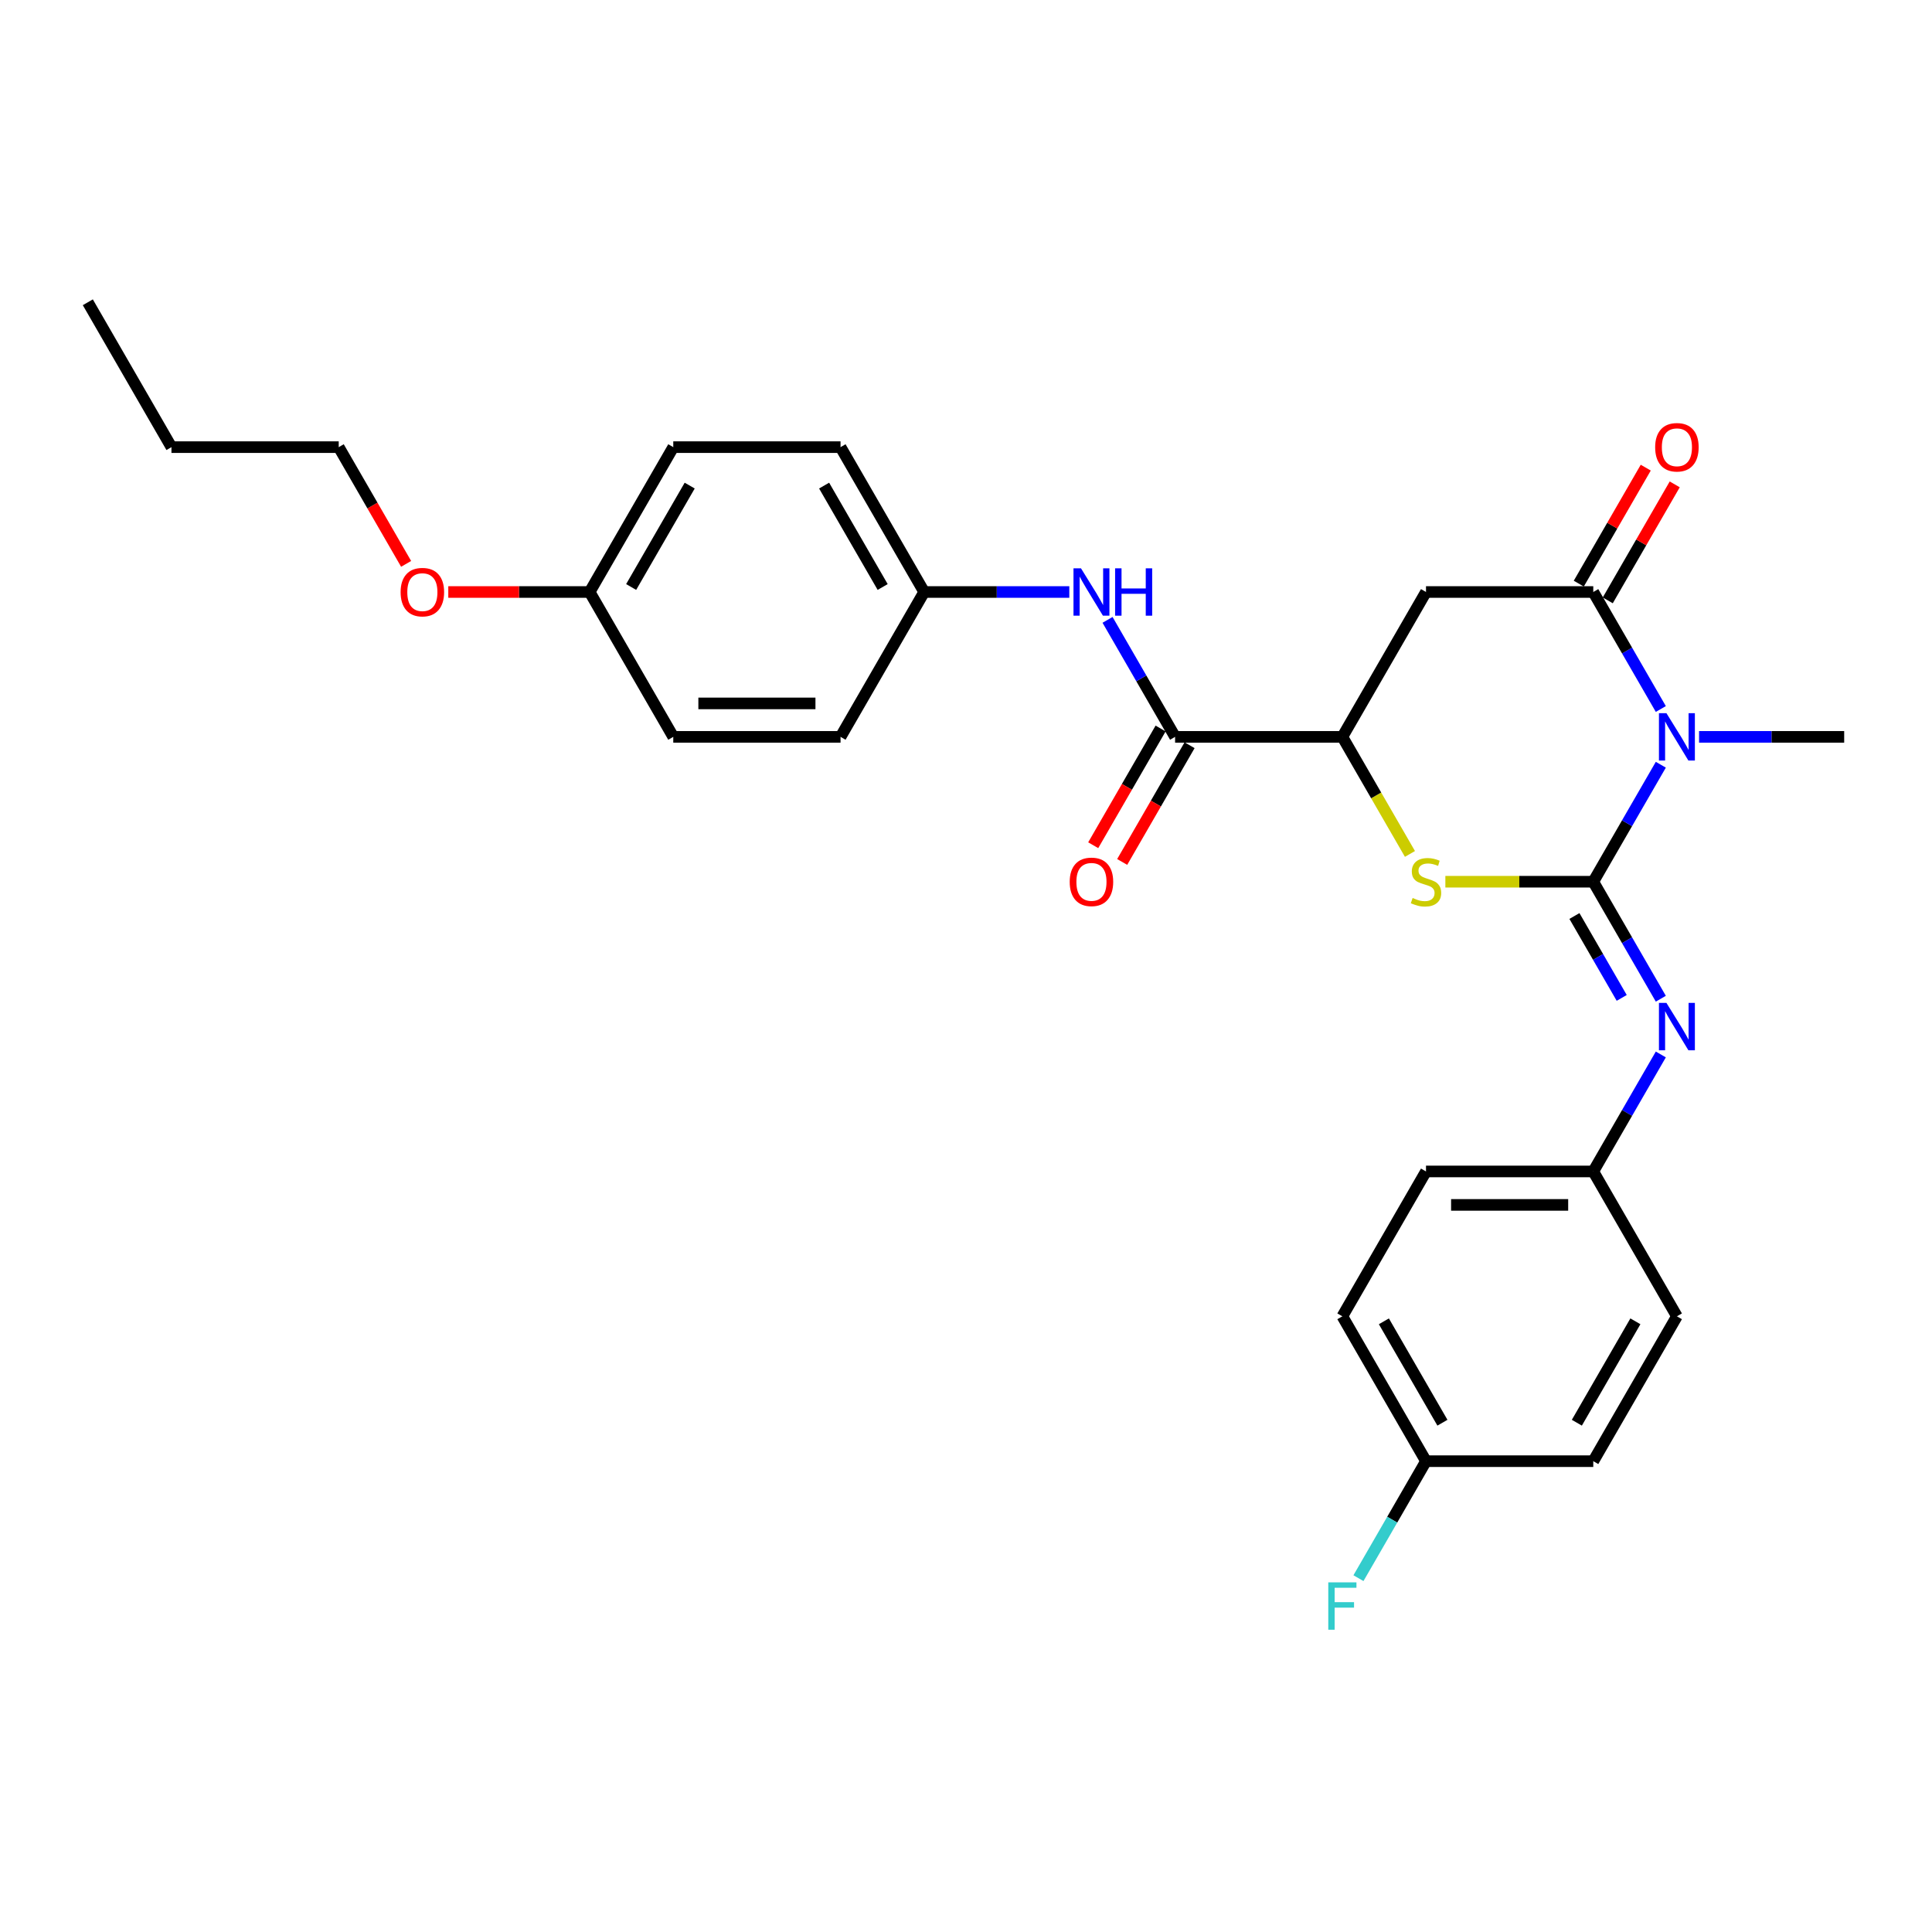 <?xml version='1.0' encoding='iso-8859-1'?>
<svg version='1.1' baseProfile='full'
              xmlns='http://www.w3.org/2000/svg'
                      xmlns:rdkit='http://www.rdkit.org/xml'
                      xmlns:xlink='http://www.w3.org/1999/xlink'
                  xml:space='preserve'
width='1000px' height='1000px' viewBox='0 0 1000 1000'>
<!-- END OF HEADER -->
<rect style='opacity:1.0;fill:#FFFFFF;stroke:none' width='1000' height='1000' x='0' y='0'> </rect>
<path class='bond-0' d='M 824.675,456.38 L 842.156,426.102' style='fill:none;fill-rule:evenodd;stroke:#000000;stroke-width:6px;stroke-linecap:butt;stroke-linejoin:miter;stroke-opacity:1' />
<path class='bond-0' d='M 842.156,426.102 L 859.638,395.824' style='fill:none;fill-rule:evenodd;stroke:#0000FF;stroke-width:6px;stroke-linecap:butt;stroke-linejoin:miter;stroke-opacity:1' />
<path class='bond-2' d='M 824.675,456.38 L 786.398,456.38' style='fill:none;fill-rule:evenodd;stroke:#000000;stroke-width:6px;stroke-linecap:butt;stroke-linejoin:miter;stroke-opacity:1' />
<path class='bond-2' d='M 786.398,456.38 L 748.121,456.38' style='fill:none;fill-rule:evenodd;stroke:#CCCC00;stroke-width:6px;stroke-linecap:butt;stroke-linejoin:miter;stroke-opacity:1' />
<path class='bond-5' d='M 824.675,456.38 L 842.156,486.658' style='fill:none;fill-rule:evenodd;stroke:#000000;stroke-width:6px;stroke-linecap:butt;stroke-linejoin:miter;stroke-opacity:1' />
<path class='bond-5' d='M 842.156,486.658 L 859.638,516.936' style='fill:none;fill-rule:evenodd;stroke:#0000FF;stroke-width:6px;stroke-linecap:butt;stroke-linejoin:miter;stroke-opacity:1' />
<path class='bond-5' d='M 814.924,474.121 L 827.16,495.316' style='fill:none;fill-rule:evenodd;stroke:#000000;stroke-width:6px;stroke-linecap:butt;stroke-linejoin:miter;stroke-opacity:1' />
<path class='bond-5' d='M 827.16,495.316 L 839.397,516.511' style='fill:none;fill-rule:evenodd;stroke:#0000FF;stroke-width:6px;stroke-linecap:butt;stroke-linejoin:miter;stroke-opacity:1' />
<path class='bond-1' d='M 859.638,366.975 L 842.156,336.697' style='fill:none;fill-rule:evenodd;stroke:#0000FF;stroke-width:6px;stroke-linecap:butt;stroke-linejoin:miter;stroke-opacity:1' />
<path class='bond-1' d='M 842.156,336.697 L 824.675,306.419' style='fill:none;fill-rule:evenodd;stroke:#000000;stroke-width:6px;stroke-linecap:butt;stroke-linejoin:miter;stroke-opacity:1' />
<path class='bond-12' d='M 879.429,381.399 L 916.987,381.399' style='fill:none;fill-rule:evenodd;stroke:#0000FF;stroke-width:6px;stroke-linecap:butt;stroke-linejoin:miter;stroke-opacity:1' />
<path class='bond-12' d='M 916.987,381.399 L 954.545,381.399' style='fill:none;fill-rule:evenodd;stroke:#000000;stroke-width:6px;stroke-linecap:butt;stroke-linejoin:miter;stroke-opacity:1' />
<path class='bond-8' d='M 832.173,310.748 L 849.505,280.729' style='fill:none;fill-rule:evenodd;stroke:#000000;stroke-width:6px;stroke-linecap:butt;stroke-linejoin:miter;stroke-opacity:1' />
<path class='bond-8' d='M 849.505,280.729 L 866.836,250.711' style='fill:none;fill-rule:evenodd;stroke:#FF0000;stroke-width:6px;stroke-linecap:butt;stroke-linejoin:miter;stroke-opacity:1' />
<path class='bond-8' d='M 817.177,302.09 L 834.508,272.071' style='fill:none;fill-rule:evenodd;stroke:#000000;stroke-width:6px;stroke-linecap:butt;stroke-linejoin:miter;stroke-opacity:1' />
<path class='bond-8' d='M 834.508,272.071 L 851.84,242.053' style='fill:none;fill-rule:evenodd;stroke:#FF0000;stroke-width:6px;stroke-linecap:butt;stroke-linejoin:miter;stroke-opacity:1' />
<path class='bond-28' d='M 824.675,306.419 L 738.095,306.419' style='fill:none;fill-rule:evenodd;stroke:#000000;stroke-width:6px;stroke-linecap:butt;stroke-linejoin:miter;stroke-opacity:1' />
<path class='bond-4' d='M 729.787,441.99 L 712.296,411.695' style='fill:none;fill-rule:evenodd;stroke:#CCCC00;stroke-width:6px;stroke-linecap:butt;stroke-linejoin:miter;stroke-opacity:1' />
<path class='bond-4' d='M 712.296,411.695 L 694.805,381.399' style='fill:none;fill-rule:evenodd;stroke:#000000;stroke-width:6px;stroke-linecap:butt;stroke-linejoin:miter;stroke-opacity:1' />
<path class='bond-3' d='M 738.095,306.419 L 694.805,381.399' style='fill:none;fill-rule:evenodd;stroke:#000000;stroke-width:6px;stroke-linecap:butt;stroke-linejoin:miter;stroke-opacity:1' />
<path class='bond-6' d='M 694.805,381.399 L 608.225,381.399' style='fill:none;fill-rule:evenodd;stroke:#000000;stroke-width:6px;stroke-linecap:butt;stroke-linejoin:miter;stroke-opacity:1' />
<path class='bond-10' d='M 859.638,545.785 L 842.156,576.063' style='fill:none;fill-rule:evenodd;stroke:#0000FF;stroke-width:6px;stroke-linecap:butt;stroke-linejoin:miter;stroke-opacity:1' />
<path class='bond-10' d='M 842.156,576.063 L 824.675,606.341' style='fill:none;fill-rule:evenodd;stroke:#000000;stroke-width:6px;stroke-linecap:butt;stroke-linejoin:miter;stroke-opacity:1' />
<path class='bond-7' d='M 608.225,381.399 L 590.744,351.121' style='fill:none;fill-rule:evenodd;stroke:#000000;stroke-width:6px;stroke-linecap:butt;stroke-linejoin:miter;stroke-opacity:1' />
<path class='bond-7' d='M 590.744,351.121 L 573.263,320.843' style='fill:none;fill-rule:evenodd;stroke:#0000FF;stroke-width:6px;stroke-linecap:butt;stroke-linejoin:miter;stroke-opacity:1' />
<path class='bond-9' d='M 600.727,377.07 L 583.286,407.279' style='fill:none;fill-rule:evenodd;stroke:#000000;stroke-width:6px;stroke-linecap:butt;stroke-linejoin:miter;stroke-opacity:1' />
<path class='bond-9' d='M 583.286,407.279 L 565.845,437.488' style='fill:none;fill-rule:evenodd;stroke:#FF0000;stroke-width:6px;stroke-linecap:butt;stroke-linejoin:miter;stroke-opacity:1' />
<path class='bond-9' d='M 615.723,385.728 L 598.282,415.937' style='fill:none;fill-rule:evenodd;stroke:#000000;stroke-width:6px;stroke-linecap:butt;stroke-linejoin:miter;stroke-opacity:1' />
<path class='bond-9' d='M 598.282,415.937 L 580.841,446.146' style='fill:none;fill-rule:evenodd;stroke:#FF0000;stroke-width:6px;stroke-linecap:butt;stroke-linejoin:miter;stroke-opacity:1' />
<path class='bond-11' d='M 553.472,306.419 L 515.913,306.419' style='fill:none;fill-rule:evenodd;stroke:#0000FF;stroke-width:6px;stroke-linecap:butt;stroke-linejoin:miter;stroke-opacity:1' />
<path class='bond-11' d='M 515.913,306.419 L 478.355,306.419' style='fill:none;fill-rule:evenodd;stroke:#000000;stroke-width:6px;stroke-linecap:butt;stroke-linejoin:miter;stroke-opacity:1' />
<path class='bond-16' d='M 824.675,606.341 L 867.965,681.322' style='fill:none;fill-rule:evenodd;stroke:#000000;stroke-width:6px;stroke-linecap:butt;stroke-linejoin:miter;stroke-opacity:1' />
<path class='bond-17' d='M 824.675,606.341 L 738.095,606.341' style='fill:none;fill-rule:evenodd;stroke:#000000;stroke-width:6px;stroke-linecap:butt;stroke-linejoin:miter;stroke-opacity:1' />
<path class='bond-17' d='M 811.688,623.657 L 751.082,623.657' style='fill:none;fill-rule:evenodd;stroke:#000000;stroke-width:6px;stroke-linecap:butt;stroke-linejoin:miter;stroke-opacity:1' />
<path class='bond-18' d='M 478.355,306.419 L 435.065,381.399' style='fill:none;fill-rule:evenodd;stroke:#000000;stroke-width:6px;stroke-linecap:butt;stroke-linejoin:miter;stroke-opacity:1' />
<path class='bond-19' d='M 478.355,306.419 L 435.065,231.438' style='fill:none;fill-rule:evenodd;stroke:#000000;stroke-width:6px;stroke-linecap:butt;stroke-linejoin:miter;stroke-opacity:1' />
<path class='bond-19' d='M 456.865,303.83 L 426.562,251.343' style='fill:none;fill-rule:evenodd;stroke:#000000;stroke-width:6px;stroke-linecap:butt;stroke-linejoin:miter;stroke-opacity:1' />
<path class='bond-13' d='M 738.095,756.302 L 694.805,681.322' style='fill:none;fill-rule:evenodd;stroke:#000000;stroke-width:6px;stroke-linecap:butt;stroke-linejoin:miter;stroke-opacity:1' />
<path class='bond-13' d='M 746.598,736.397 L 716.295,683.911' style='fill:none;fill-rule:evenodd;stroke:#000000;stroke-width:6px;stroke-linecap:butt;stroke-linejoin:miter;stroke-opacity:1' />
<path class='bond-15' d='M 738.095,756.302 L 720.614,786.58' style='fill:none;fill-rule:evenodd;stroke:#000000;stroke-width:6px;stroke-linecap:butt;stroke-linejoin:miter;stroke-opacity:1' />
<path class='bond-15' d='M 720.614,786.58 L 703.133,816.858' style='fill:none;fill-rule:evenodd;stroke:#33CCCC;stroke-width:6px;stroke-linecap:butt;stroke-linejoin:miter;stroke-opacity:1' />
<path class='bond-29' d='M 738.095,756.302 L 824.675,756.302' style='fill:none;fill-rule:evenodd;stroke:#000000;stroke-width:6px;stroke-linecap:butt;stroke-linejoin:miter;stroke-opacity:1' />
<path class='bond-14' d='M 305.195,306.419 L 348.485,231.438' style='fill:none;fill-rule:evenodd;stroke:#000000;stroke-width:6px;stroke-linecap:butt;stroke-linejoin:miter;stroke-opacity:1' />
<path class='bond-14' d='M 326.684,303.83 L 356.987,251.343' style='fill:none;fill-rule:evenodd;stroke:#000000;stroke-width:6px;stroke-linecap:butt;stroke-linejoin:miter;stroke-opacity:1' />
<path class='bond-24' d='M 305.195,306.419 L 268.615,306.419' style='fill:none;fill-rule:evenodd;stroke:#000000;stroke-width:6px;stroke-linecap:butt;stroke-linejoin:miter;stroke-opacity:1' />
<path class='bond-24' d='M 268.615,306.419 L 232.035,306.419' style='fill:none;fill-rule:evenodd;stroke:#FF0000;stroke-width:6px;stroke-linecap:butt;stroke-linejoin:miter;stroke-opacity:1' />
<path class='bond-30' d='M 305.195,306.419 L 348.485,381.399' style='fill:none;fill-rule:evenodd;stroke:#000000;stroke-width:6px;stroke-linecap:butt;stroke-linejoin:miter;stroke-opacity:1' />
<path class='bond-21' d='M 867.965,681.322 L 824.675,756.302' style='fill:none;fill-rule:evenodd;stroke:#000000;stroke-width:6px;stroke-linecap:butt;stroke-linejoin:miter;stroke-opacity:1' />
<path class='bond-21' d='M 846.476,683.911 L 816.173,736.397' style='fill:none;fill-rule:evenodd;stroke:#000000;stroke-width:6px;stroke-linecap:butt;stroke-linejoin:miter;stroke-opacity:1' />
<path class='bond-20' d='M 738.095,606.341 L 694.805,681.322' style='fill:none;fill-rule:evenodd;stroke:#000000;stroke-width:6px;stroke-linecap:butt;stroke-linejoin:miter;stroke-opacity:1' />
<path class='bond-23' d='M 435.065,381.399 L 348.485,381.399' style='fill:none;fill-rule:evenodd;stroke:#000000;stroke-width:6px;stroke-linecap:butt;stroke-linejoin:miter;stroke-opacity:1' />
<path class='bond-23' d='M 422.078,364.083 L 361.472,364.083' style='fill:none;fill-rule:evenodd;stroke:#000000;stroke-width:6px;stroke-linecap:butt;stroke-linejoin:miter;stroke-opacity:1' />
<path class='bond-22' d='M 435.065,231.438 L 348.485,231.438' style='fill:none;fill-rule:evenodd;stroke:#000000;stroke-width:6px;stroke-linecap:butt;stroke-linejoin:miter;stroke-opacity:1' />
<path class='bond-25' d='M 210.207,291.856 L 192.766,261.647' style='fill:none;fill-rule:evenodd;stroke:#FF0000;stroke-width:6px;stroke-linecap:butt;stroke-linejoin:miter;stroke-opacity:1' />
<path class='bond-25' d='M 192.766,261.647 L 175.325,231.438' style='fill:none;fill-rule:evenodd;stroke:#000000;stroke-width:6px;stroke-linecap:butt;stroke-linejoin:miter;stroke-opacity:1' />
<path class='bond-26' d='M 175.325,231.438 L 88.745,231.438' style='fill:none;fill-rule:evenodd;stroke:#000000;stroke-width:6px;stroke-linecap:butt;stroke-linejoin:miter;stroke-opacity:1' />
<path class='bond-27' d='M 88.745,231.438 L 45.455,156.458' style='fill:none;fill-rule:evenodd;stroke:#000000;stroke-width:6px;stroke-linecap:butt;stroke-linejoin:miter;stroke-opacity:1' />
<path  class='atom-1' d='M 862.545 369.14
L 870.58 382.127
Q 871.377 383.408, 872.658 385.728
Q 873.939 388.049, 874.009 388.187
L 874.009 369.14
L 877.264 369.14
L 877.264 393.659
L 873.905 393.659
L 865.281 379.46
Q 864.277 377.798, 863.203 375.893
Q 862.165 373.988, 861.853 373.399
L 861.853 393.659
L 858.667 393.659
L 858.667 369.14
L 862.545 369.14
' fill='#0000FF'/>
<path  class='atom-3' d='M 731.169 464.795
Q 731.446 464.899, 732.589 465.384
Q 733.732 465.869, 734.978 466.181
Q 736.26 466.458, 737.506 466.458
Q 739.827 466.458, 741.177 465.35
Q 742.528 464.207, 742.528 462.233
Q 742.528 460.882, 741.835 460.051
Q 741.177 459.22, 740.139 458.769
Q 739.1 458.319, 737.368 457.8
Q 735.186 457.142, 733.87 456.518
Q 732.589 455.895, 731.654 454.579
Q 730.753 453.263, 730.753 451.047
Q 730.753 447.964, 732.831 446.06
Q 734.944 444.155, 739.1 444.155
Q 741.939 444.155, 745.16 445.505
L 744.364 448.172
Q 741.42 446.96, 739.203 446.96
Q 736.814 446.96, 735.498 447.964
Q 734.182 448.934, 734.216 450.631
Q 734.216 451.947, 734.874 452.743
Q 735.567 453.54, 736.537 453.99
Q 737.541 454.44, 739.203 454.96
Q 741.42 455.653, 742.736 456.345
Q 744.052 457.038, 744.987 458.458
Q 745.957 459.843, 745.957 462.233
Q 745.957 465.627, 743.671 467.462
Q 741.42 469.263, 737.645 469.263
Q 735.463 469.263, 733.801 468.778
Q 732.173 468.328, 730.234 467.531
L 731.169 464.795
' fill='#CCCC00'/>
<path  class='atom-6' d='M 862.545 519.101
L 870.58 532.088
Q 871.377 533.369, 872.658 535.689
Q 873.939 538.01, 874.009 538.148
L 874.009 519.101
L 877.264 519.101
L 877.264 543.62
L 873.905 543.62
L 865.281 529.421
Q 864.277 527.759, 863.203 525.854
Q 862.165 523.949, 861.853 523.36
L 861.853 543.62
L 858.667 543.62
L 858.667 519.101
L 862.545 519.101
' fill='#0000FF'/>
<path  class='atom-8' d='M 559.515 294.159
L 567.55 307.146
Q 568.346 308.427, 569.628 310.748
Q 570.909 313.068, 570.978 313.207
L 570.978 294.159
L 574.234 294.159
L 574.234 318.678
L 570.874 318.678
L 562.251 304.479
Q 561.247 302.817, 560.173 300.912
Q 559.134 299.007, 558.823 298.419
L 558.823 318.678
L 555.636 318.678
L 555.636 294.159
L 559.515 294.159
' fill='#0000FF'/>
<path  class='atom-8' d='M 577.177 294.159
L 580.502 294.159
L 580.502 304.583
L 593.039 304.583
L 593.039 294.159
L 596.364 294.159
L 596.364 318.678
L 593.039 318.678
L 593.039 307.354
L 580.502 307.354
L 580.502 318.678
L 577.177 318.678
L 577.177 294.159
' fill='#0000FF'/>
<path  class='atom-9' d='M 856.71 231.507
Q 856.71 225.62, 859.619 222.33
Q 862.528 219.04, 867.965 219.04
Q 873.403 219.04, 876.312 222.33
Q 879.221 225.62, 879.221 231.507
Q 879.221 237.464, 876.277 240.858
Q 873.333 244.217, 867.965 244.217
Q 862.563 244.217, 859.619 240.858
Q 856.71 237.499, 856.71 231.507
M 867.965 241.447
Q 871.706 241.447, 873.714 238.953
Q 875.758 236.425, 875.758 231.507
Q 875.758 226.694, 873.714 224.269
Q 871.706 221.81, 867.965 221.81
Q 864.225 221.81, 862.182 224.235
Q 860.173 226.659, 860.173 231.507
Q 860.173 236.46, 862.182 238.953
Q 864.225 241.447, 867.965 241.447
' fill='#FF0000'/>
<path  class='atom-10' d='M 553.68 456.449
Q 553.68 450.562, 556.589 447.272
Q 559.498 443.982, 564.935 443.982
Q 570.372 443.982, 573.281 447.272
Q 576.19 450.562, 576.19 456.449
Q 576.19 462.406, 573.247 465.8
Q 570.303 469.159, 564.935 469.159
Q 559.532 469.159, 556.589 465.8
Q 553.68 462.44, 553.68 456.449
M 564.935 466.389
Q 568.675 466.389, 570.684 463.895
Q 572.727 461.367, 572.727 456.449
Q 572.727 451.635, 570.684 449.211
Q 568.675 446.752, 564.935 446.752
Q 561.195 446.752, 559.152 449.176
Q 557.143 451.601, 557.143 456.449
Q 557.143 461.401, 559.152 463.895
Q 561.195 466.389, 564.935 466.389
' fill='#FF0000'/>
<path  class='atom-16' d='M 687.515 819.023
L 702.095 819.023
L 702.095 821.828
L 690.805 821.828
L 690.805 829.274
L 700.848 829.274
L 700.848 832.114
L 690.805 832.114
L 690.805 843.542
L 687.515 843.542
L 687.515 819.023
' fill='#33CCCC'/>
<path  class='atom-25' d='M 207.359 306.488
Q 207.359 300.601, 210.268 297.311
Q 213.177 294.02, 218.615 294.02
Q 224.052 294.02, 226.961 297.311
Q 229.87 300.601, 229.87 306.488
Q 229.87 312.445, 226.926 315.839
Q 223.983 319.198, 218.615 319.198
Q 213.212 319.198, 210.268 315.839
Q 207.359 312.479, 207.359 306.488
M 218.615 316.427
Q 222.355 316.427, 224.364 313.934
Q 226.407 311.406, 226.407 306.488
Q 226.407 301.674, 224.364 299.25
Q 222.355 296.791, 218.615 296.791
Q 214.874 296.791, 212.831 299.215
Q 210.823 301.64, 210.823 306.488
Q 210.823 311.44, 212.831 313.934
Q 214.874 316.427, 218.615 316.427
' fill='#FF0000'/>
</svg>
